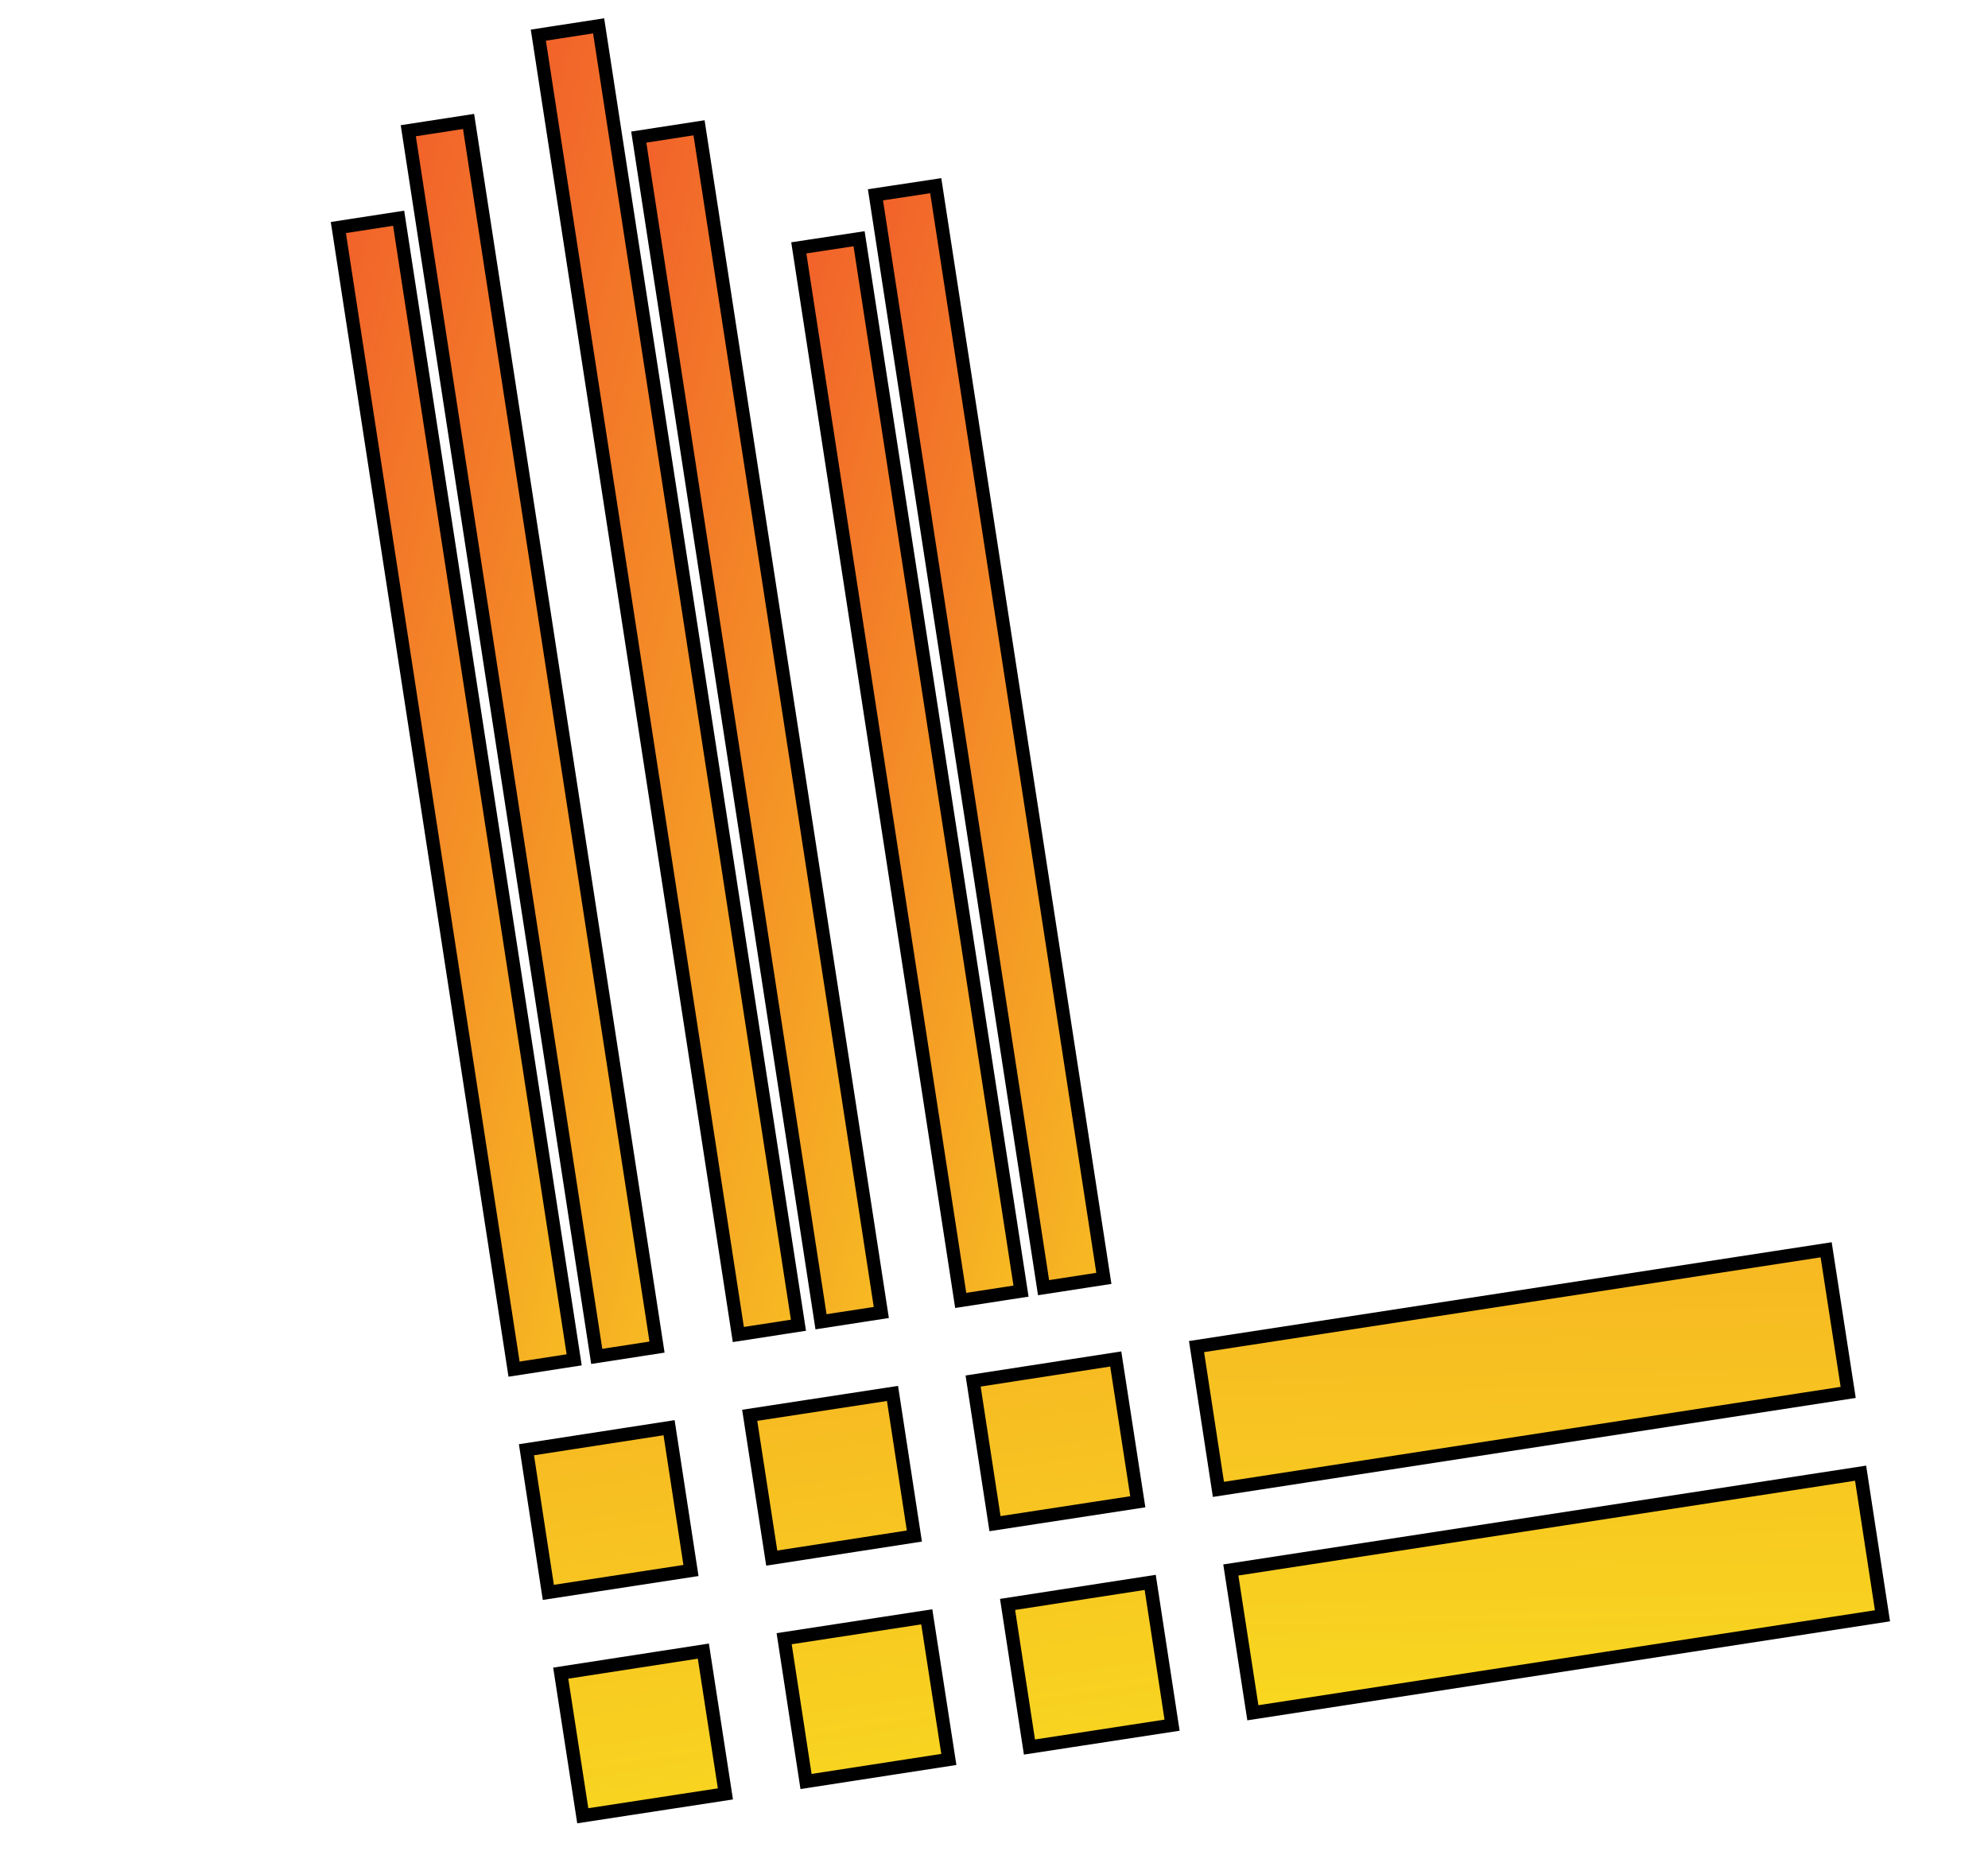 <svg width="150" height="140" xmlns="http://www.w3.org/2000/svg" xml:space="preserve" version="1.1">
 <defs>
  <linearGradient y2="-10.032" x2="-1.117" y1="3.205" x1="0.92" id="SVGID_1_">
   <stop stop-color="#faed1e" offset="0"/>
   <stop stop-color="#f15b2b" offset="1"/>
  </linearGradient>
  <linearGradient y2="-5.807" x2="0.144" y1="3.291" x1="0.659" id="SVGID_2_">
   <stop stop-color="#faed1e" offset="0"/>
   <stop stop-color="#f15b2b" offset="1"/>
  </linearGradient>
  <linearGradient y2="-8.676" x2="-0.908" y1="4.562" x1="1.129" id="SVGID_3_">
   <stop stop-color="#faed1e" offset="0"/>
   <stop stop-color="#f15b2b" offset="1"/>
  </linearGradient>
  <linearGradient y2="-10.033" x2="-1.117" y1="3.205" x1="0.92" id="SVGID_4_">
   <stop stop-color="#faed1e" offset="0"/>
   <stop stop-color="#f15b2b" offset="1"/>
  </linearGradient>
  <linearGradient y2="-8.676" x2="-0.91" y1="4.562" x1="1.13" id="SVGID_5_">
   <stop stop-color="#faed1e" offset="0"/>
   <stop stop-color="#f15b2b" offset="1"/>
  </linearGradient>
  <linearGradient y2="-6.739" x2="0.091" y1="2.359" x1="0.606" id="SVGID_6_">
   <stop stop-color="#faed1e" offset="0"/>
   <stop stop-color="#f15b2b" offset="1"/>
  </linearGradient>
  <linearGradient y2="-10.032" x2="-1.119" y1="3.205" x1="0.921" id="SVGID_7_">
   <stop stop-color="#faed1e" offset="0"/>
   <stop stop-color="#f15b2b" offset="1"/>
  </linearGradient>
  <linearGradient y2="-8.676" x2="-0.908" y1="4.561" x1="1.129" id="SVGID_8_">
   <stop stop-color="#faed1e" offset="0"/>
   <stop stop-color="#f15b2b" offset="1"/>
  </linearGradient>
  <linearGradient y2="-0.124" x2="0.034" y1="1.672" x1="1.383" id="SVGID_9_">
   <stop stop-color="#faed1e" offset="0"/>
   <stop stop-color="#f15b2b" offset="1"/>
  </linearGradient>
  <linearGradient y2="-0.124" x2="0.026" y1="1.673" x1="1.399" id="SVGID_10_">
   <stop stop-color="#faed1e" offset="0"/>
   <stop stop-color="#f15b2b" offset="1"/>
  </linearGradient>
  <linearGradient y2="-0.125" x2="0.019" y1="1.674" x1="1.411" id="SVGID_11_">
   <stop stop-color="#faed1e" offset="0"/>
   <stop stop-color="#f15b2b" offset="1"/>
  </linearGradient>
  <linearGradient y2="-0.124" x2="0.03" y1="1.673" x1="1.391" id="SVGID_12_">
   <stop stop-color="#faed1e" offset="0"/>
   <stop stop-color="#f15b2b" offset="1"/>
  </linearGradient>
  <linearGradient y2="-0.124" x2="0.044" y1="1.672" x1="1.364" id="SVGID_13_">
   <stop stop-color="#faed1e" offset="0"/>
   <stop stop-color="#f15b2b" offset="1"/>
  </linearGradient>
  <linearGradient y2="-0.124" x2="0.04" y1="1.672" x1="1.373" id="SVGID_14_">
   <stop stop-color="#faed1e" offset="0"/>
   <stop stop-color="#f15b2b" offset="1"/>
  </linearGradient>
 </defs>
 <g>
  <title>Layer 1</title>
  <g stroke="null" id="svg_1">
   <g stroke="null" id="svg_2">
    <path stroke="null" id="svg_3" fill="#1a1a1a" d="m-60.839,167.459l17.845,0c-1.313,7.357 -7.551,12.659 -14.934,12.659c-8.63,0 -15.402,-6.993 -15.402,-15.922c0,-8.851 7.123,-16.039 15.87,-16.039c4.861,0 9.02,2.716 11.659,5.004l0.208,0.182l3.86,-4.757l-0.182,-0.169c-4.666,-4.354 -10.034,-6.668 -15.545,-6.668c-12.322,0 -22.343,10.073 -22.343,22.46c0,12.53 9.605,22.343 21.862,22.343c11.75,0 21.329,-9.449 21.81,-21.498l0,-3.34l-24.708,0l0,5.745z" class="st0"/>
    <path stroke="null" id="svg_4" fill="#1a1a1a" d="m-27.267,158.348l0,-2.132l-5.407,0l0,29.959l6.408,0l0,-17.975c0,-3.418 2.599,-5.797 6.33,-5.797l3.613,0l0,-6.174l-4.263,0c-2.703,-0.013 -5.095,0.754 -6.681,2.119z" class="st0"/>
    <path stroke="null" id="svg_5" fill="#1a1a1a" d="m7.969,159.57c-2.664,-2.444 -6.2,-3.821 -9.8,-3.821c-8.552,0 -15.506,6.902 -15.506,15.389c0,8.552 6.954,15.506 15.506,15.506c3.691,0 7.175,-1.352 9.865,-3.821l0,3.353l5.524,0l0,-29.959l-5.589,0l0,3.353zm-0.767,11.568c0,4.978 -4.029,9.033 -8.981,9.033s-8.981,-4.055 -8.981,-9.033c0,-4.952 4.029,-8.981 8.981,-8.981s8.981,4.029 8.981,8.981z" class="st0"/>
    <path stroke="null" id="svg_6" fill="#1a1a1a" d="m18.159,155.008l0,31.168l6.356,0l0,-24.253l9.358,0l0,-5.706l-9.358,0l0,-1.391c0,-2.392 1.963,-4.328 4.393,-4.328l4.978,0l0,-6.057l-4.978,0c-6.33,0 -10.749,4.341 -10.749,10.567z" class="st0"/>
    <path stroke="null" id="svg_7" fill="#1a1a1a" d="m58.633,159.57c-2.664,-2.444 -6.2,-3.834 -9.8,-3.834c-8.552,0 -15.506,6.902 -15.506,15.389c0,8.552 6.954,15.506 15.506,15.506c3.691,0 7.175,-1.352 9.865,-3.821l0,3.353l5.524,0l0,-29.959l-5.589,0l0,3.366zm-9.748,20.601c-4.952,0 -8.981,-4.055 -8.981,-9.033c0,-4.952 4.029,-8.981 8.981,-8.981s8.981,4.029 8.981,8.981c0,4.978 -4.029,9.033 -8.981,9.033z" class="st0"/>
    <path stroke="null" id="svg_8" fill="#1a1a1a" d="m81.574,155.749c-2.768,0 -5.472,0.962 -7.681,2.703l0,-2.236l-5.407,0l0,29.959l6.408,0l0,-17.689c0,-3.496 2.872,-6.33 6.395,-6.33c3.496,0 6.33,2.833 6.33,6.33l0,17.689l6.473,0l0,-17.689c-0.013,-7.019 -5.615,-12.737 -12.517,-12.737z" class="st0"/>
    <path stroke="null" id="svg_9" fill="#1a1a1a" d="m121.892,159.57c-2.664,-2.444 -6.2,-3.834 -9.8,-3.834c-8.552,0 -15.506,6.902 -15.506,15.389c0,8.552 6.954,15.506 15.506,15.506c3.691,0 7.175,-1.352 9.865,-3.821l0,3.353l5.524,0l0,-29.959l-5.589,0l0,3.366zm-0.767,11.568c0,4.978 -4.029,9.033 -8.981,9.033c-4.952,0 -8.981,-4.055 -8.981,-9.033c0,-4.952 4.029,-8.981 8.981,-8.981c4.952,0 8.981,4.029 8.981,8.981z" class="st0"/>
    <path stroke="null" id="svg_10" fill="#1a1a1a" d="m151.708,175.362l0,-32.052l-6.59,0l0,32.052c0,7.045 3.249,10.463 9.917,10.463l1.937,0l0,-6.59l-1.82,0c-2.184,0 -3.444,-1.404 -3.444,-3.873z" class="st0"/>
    <path stroke="null" id="svg_11" fill="#1a1a1a" d="m174.622,154.826c-8.682,0 -15.74,7.058 -15.74,15.74s7.058,15.74 15.74,15.74s15.74,-7.058 15.74,-15.74s-7.058,-15.74 -15.74,-15.74zm9.15,15.74c0,5.043 -4.107,9.15 -9.15,9.15s-9.15,-4.107 -9.15,-9.15c0,-5.043 4.107,-9.15 9.15,-9.15s9.15,4.094 9.15,9.15z" class="st0"/>
    <polygon stroke="null" id="svg_12" fill="#1a1a1a" points="217.384,155.307 209.546,155.307 200.266,165.679 200.266,143.31 193.677,143.31 193.677,185.825 200.266,185.825 200.266,174.803 201.67,173.152 210.651,185.708 210.729,185.825 218.58,185.825 205.92,168.356 " class="st0"/>
    <rect stroke="null" id="svg_13" fill="#1a1a1a" height="30.518" width="6.46" class="st0" y="155.307" x="221.023"/>
   </g>
   <path stroke="null" id="svg_14" fill="#1a1a1a" d="m224.091,153.526c2.34,0 3.977,-1.612 3.977,-3.925c0,-1.924 -1.495,-3.925 -3.977,-3.925c-2.054,0 -3.925,1.872 -3.925,3.925c0,2.197 1.729,3.925 3.925,3.925z" class="st0"/>
   <g stroke="null" id="svg_15">
    <polygon stroke="null" id="svg_16" fill="url(#SVGID_1_)" points="53.07,124.594 42.309,126.257 43.972,137.019 54.734,135.369 "/>
    <polygon stroke="null" id="svg_17" fill="url(#SVGID_2_)" points="91.933,112.389 139.451,105.072 137.788,94.31 90.282,101.614 "/>
    <polygon stroke="null" id="svg_18" fill="url(#SVGID_3_)" points="73.424,104.214 75.075,114.976 85.85,113.325 84.186,102.55 "/>
    <polygon stroke="null" id="svg_19" fill="url(#SVGID_4_)" points="71.592,132.769 69.928,122.007 59.166,123.658 60.817,134.433 "/>
    <polygon stroke="null" id="svg_20" fill="url(#SVGID_5_)" points="41.373,120.162 52.135,118.511 50.484,107.736 39.722,109.4 "/>
    <polygon stroke="null" id="svg_21" fill="url(#SVGID_6_)" points="140.387,111.167 92.869,118.472 94.532,129.247 142.038,121.929 "/>
    <polygon stroke="null" id="svg_22" fill="url(#SVGID_7_)" points="76.024,121.071 77.675,131.833 88.436,130.183 86.786,119.408 "/>
    <polygon stroke="null" id="svg_23" fill="url(#SVGID_8_)" points="58.23,117.575 68.992,115.911 67.342,105.15 56.567,106.8 "/>
    <polygon stroke="null" id="svg_24" fill="url(#SVGID_9_)" points="38.786,103.317 43.322,102.615 30.078,16.468 25.529,17.17 "/>
    <polygon stroke="null" id="svg_25" fill="url(#SVGID_10_)" points="45.025,102.355 49.574,101.653 35.355,9.164 30.806,9.865 "/>
    <polygon stroke="null" id="svg_26" fill="url(#SVGID_11_)" points="55.709,100.704 60.245,100.003 45.168,1.95 40.619,2.652 "/>
    <polygon stroke="null" id="svg_27" fill="url(#SVGID_12_)" points="61.948,99.743 66.497,99.041 52.745,9.644 48.196,10.346 "/>
    <polygon stroke="null" id="svg_28" fill="url(#SVGID_13_)" points="72.489,98.131 77.038,97.429 64.82,18.015 60.271,18.704 "/>
    <polygon stroke="null" id="svg_29" fill="url(#SVGID_14_)" points="78.74,97.169 83.289,96.467 70.604,14.012 66.055,14.7 "/>
   </g>
  </g>
 </g>
</svg>